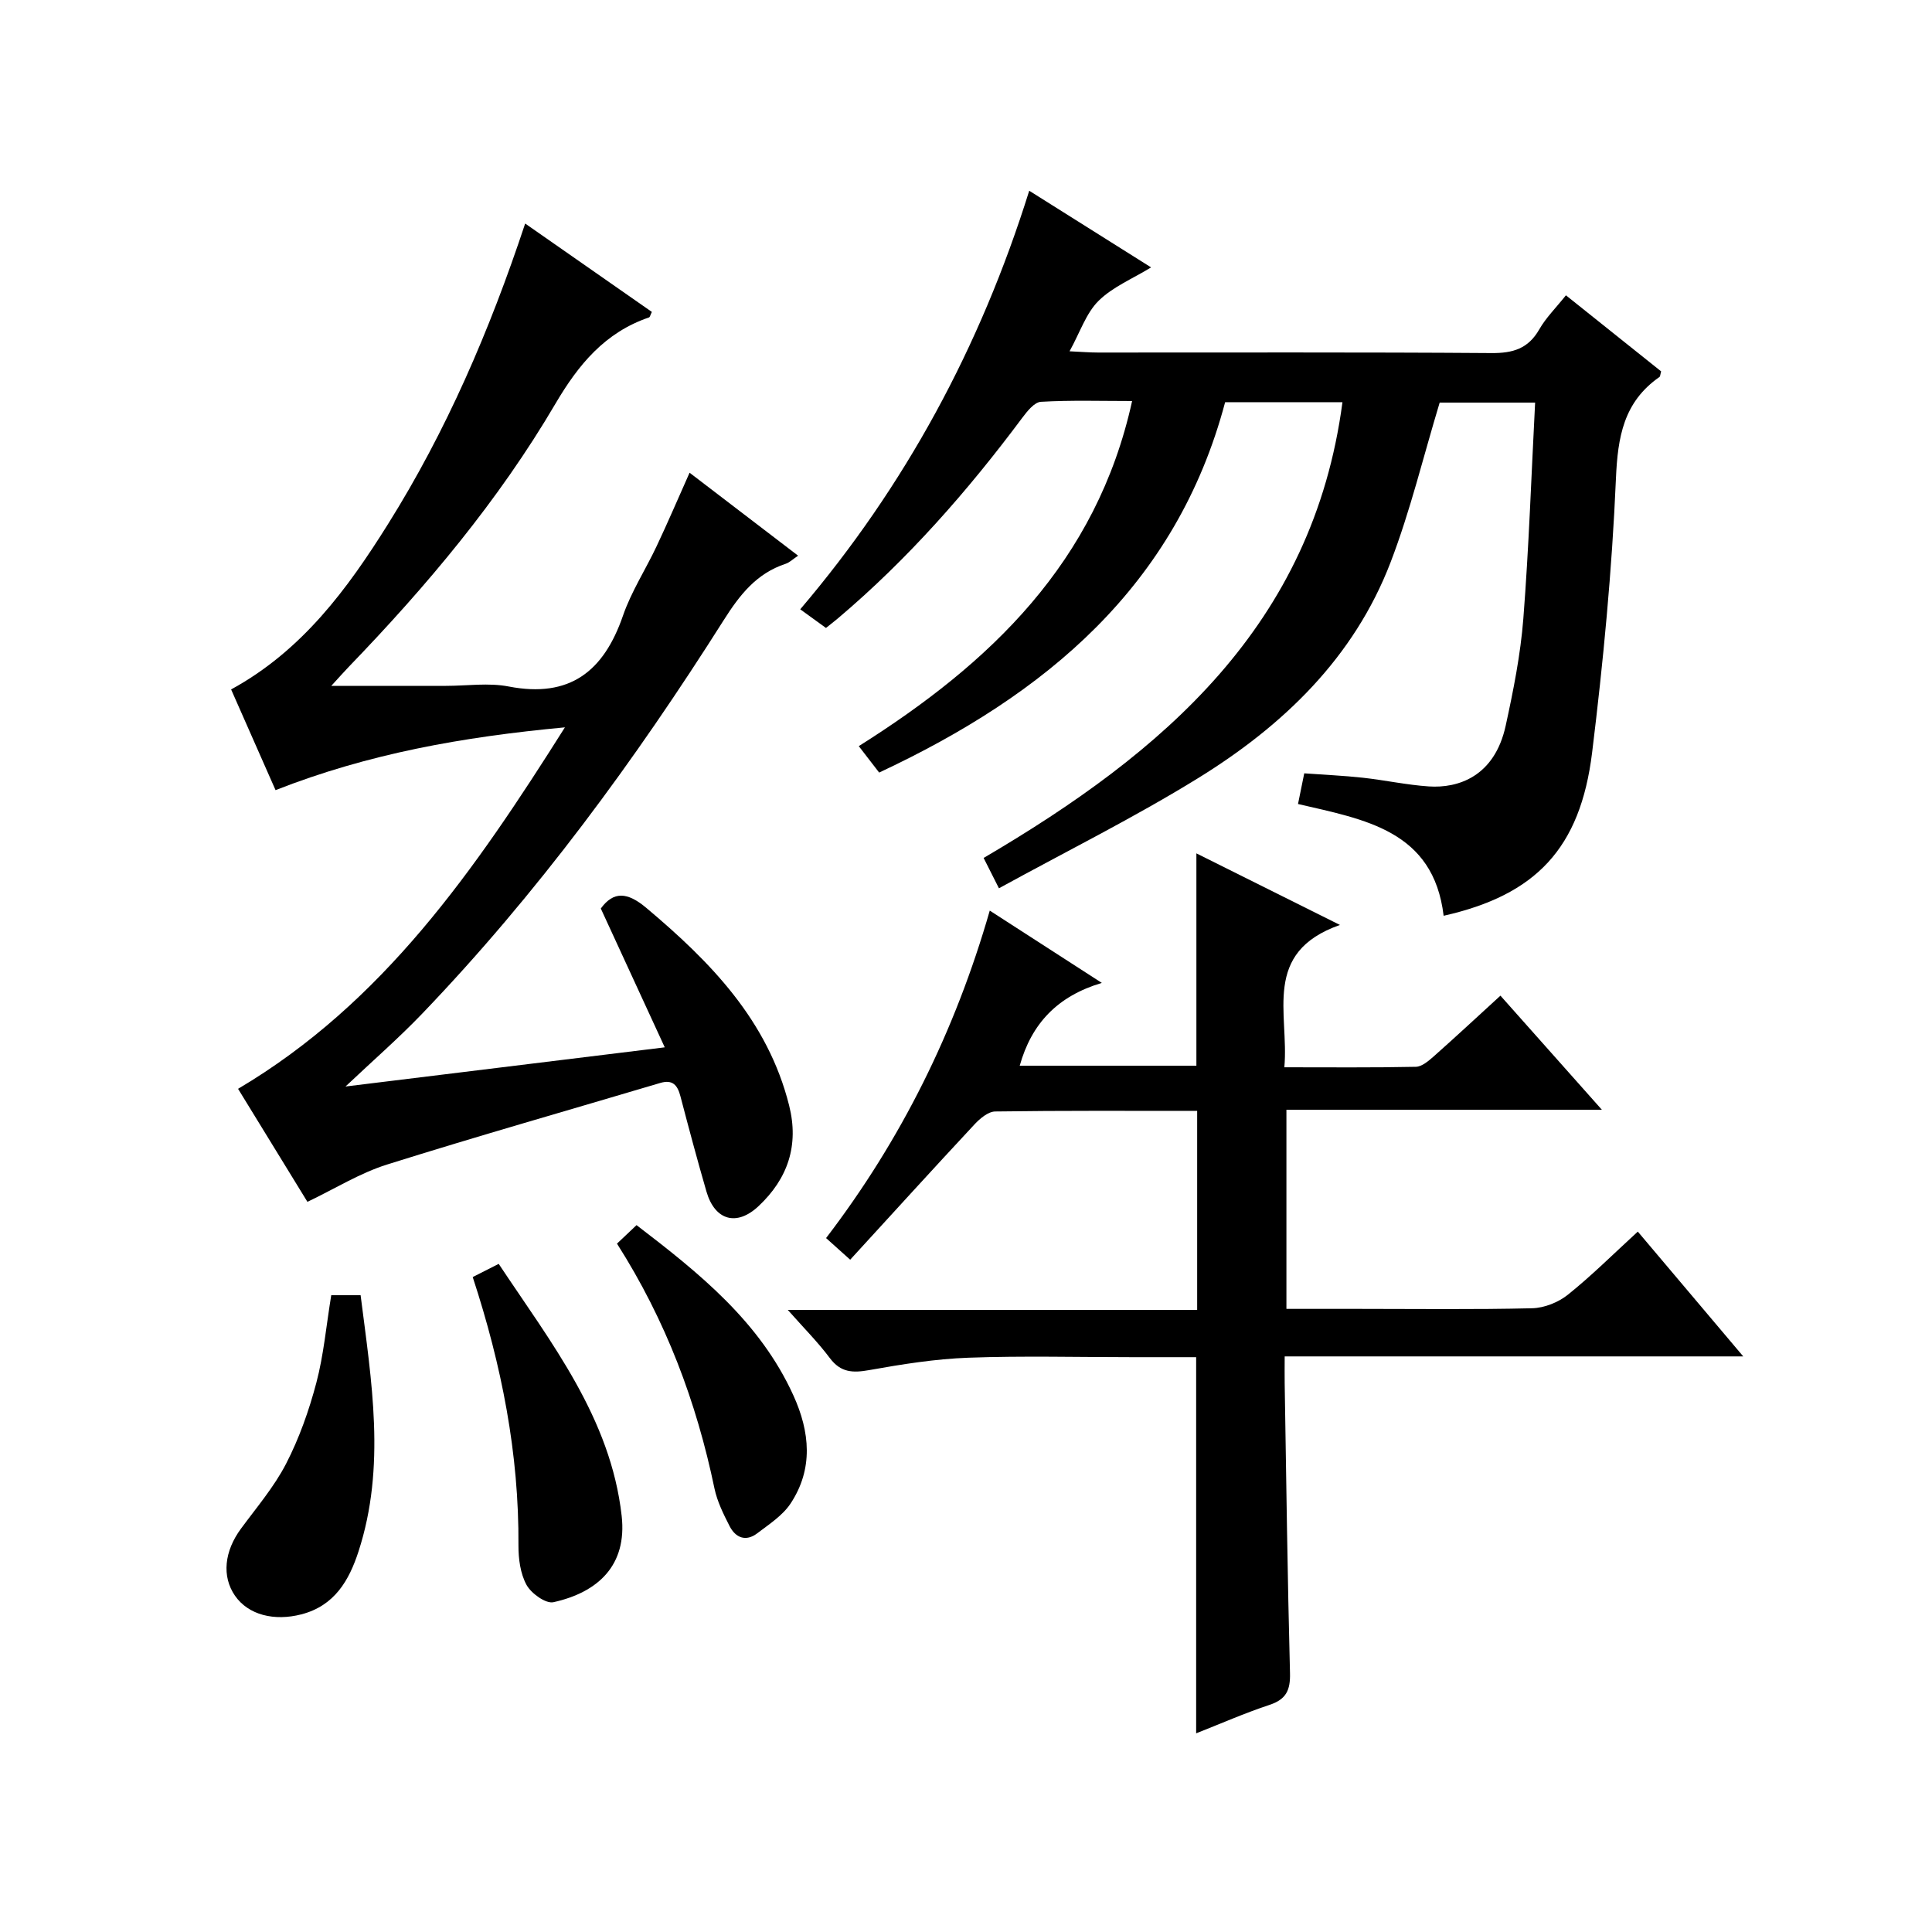 <?xml version="1.0" encoding="utf-8"?>
<svg version="1.1" id="ZDIC" xmlns="http://www.w3.org/2000/svg" xmlns:xlink="http://www.w3.org/1999/xlink" x="0px" y="0px"
	 viewBox="0 0 400 400" style="enable-background:new 0 0 400 400;" xml:space="preserve">

<g>
	
	<path d="M203.65,177.63c37.19-21.83,68.19-48.14,74.29-94.36c-8.14,0-16.07,0-24.29,0c-10.12,38.1-37.15,60.54-71.63,76.68
		c-1.31-1.7-2.69-3.49-4.22-5.47c27.17-17.12,49.24-38.01,56.59-71.45c-6.44,0-12.68-0.2-18.88,0.16c-1.37,0.08-2.86,1.98-3.88,3.34
		c-11.29,15.14-23.68,29.26-38.13,41.48c-0.75,0.63-1.53,1.23-2.49,2c-1.67-1.21-3.26-2.36-5.33-3.86
		c21.72-25.52,37.28-54.27,47.41-86.66c8.68,5.46,16.9,10.63,25.23,15.87c-3.83,2.35-7.96,4.04-10.88,6.93
		c-2.58,2.56-3.81,6.47-6,10.44c2.42,0.11,4.15,0.26,5.89,0.26c27.16,0.01,54.33-0.09,81.49,0.11c4.42,0.03,7.58-0.91,9.86-4.89
		c1.38-2.42,3.44-4.45,5.53-7.07c6.7,5.36,13.25,10.59,19.71,15.75c-0.18,0.61-0.17,1.04-0.36,1.17c-7.41,5.17-8.63,12.4-9,21.07
		c-0.81,18.93-2.62,37.86-4.93,56.68c-2.44,19.88-11.68,29.5-30.74,33.79c-2.11-17.66-16.31-19.92-30.15-23.14
		c0.41-2.01,0.8-3.93,1.29-6.35c4.08,0.3,8.13,0.47,12.14,0.91c4.56,0.5,9.07,1.49,13.64,1.8c6.07,0.41,13.63-2.02,15.93-12.59
		c1.59-7.3,3.07-14.71,3.65-22.14c1.15-14.75,1.65-29.56,2.44-44.74c-7.41,0-13.98,0-19.76,0c-3.4,11.23-6.08,22.42-10.17,33.08
		c-7.59,19.78-22.27,33.83-39.87,44.69c-13.21,8.15-27.17,15.09-41.21,22.79C205.45,181.19,204.59,179.49,203.65,177.63z"/>
	<path d="M247.86,230c-14.21,0-28.02-0.08-41.82,0.12c-1.45,0.02-3.15,1.46-4.27,2.66c-8.59,9.22-17.06,18.54-25.75,28.03
		c-2.11-1.89-3.31-2.98-4.99-4.48c15.54-20.32,26.7-42.8,33.89-67.8c7.81,5.04,15.02,9.69,23.2,14.97
		c-9.19,2.74-14.55,8.41-17,17.15c12.27,0,24.44,0,36.58,0c0-14.6,0-29.01,0-43.97c9.39,4.68,18.82,9.38,29.72,14.82
		c-16.23,5.71-10.5,18.3-11.51,29.47c9.36,0,18.3,0.09,27.23-0.1c1.25-0.03,2.62-1.21,3.68-2.14c4.59-4.07,9.07-8.24,13.83-12.59
		c6.9,7.77,13.62,15.32,21,23.62c-22.25,0-43.6,0-65.31,0c0,13.9,0,27.27,0,41.23c5,0,9.94,0,14.89,0c11.99,0,23.99,0.16,35.98-0.13
		c2.52-0.06,5.43-1.22,7.41-2.81c4.91-3.93,9.39-8.41,14.47-13.06c7.21,8.53,14.21,16.81,21.83,25.84c-32.06,0-63.11,0-94.94,0
		c0,2.15-0.03,3.9,0,5.64c0.33,19.98,0.58,39.96,1.1,59.94c0.09,3.54-0.8,5.43-4.25,6.57c-5.13,1.7-10.11,3.89-15.18,5.89
		c0-25.96,0-51.64,0-77.88c-4.28,0-8.73,0-13.18,0c-11.33,0-22.67-0.3-33.98,0.11c-6.86,0.25-13.73,1.35-20.5,2.56
		c-3.41,0.61-5.91,0.54-8.17-2.47c-2.46-3.29-5.39-6.23-8.72-9.99c28.66,0,56.51,0,84.76,0C247.86,257.35,247.86,243.98,247.86,230z
		"/>
	<path d="M142.77,97.87c7.66,5.86,14.89,11.38,22.47,17.18c-1.1,0.73-1.78,1.42-2.59,1.68c-6.03,1.99-9.49,6.42-12.81,11.66
		c-18.38,29.04-38.64,56.68-62.49,81.54c-4.82,5.02-10.09,9.61-15.82,15.02c22.18-2.72,43.66-5.36,66.1-8.11
		c-4.55-9.87-8.83-19.18-13.24-28.74c2.64-3.63,5.5-3.42,9.4-0.15c13.32,11.2,25.17,23.31,29.59,40.92
		c2.08,8.29-0.28,15.16-6.32,20.84c-4.55,4.28-9.07,2.96-10.8-3.02c-1.9-6.55-3.66-13.14-5.39-19.74c-0.6-2.29-1.61-3.5-4.19-2.73
		c-18.86,5.61-37.79,10.99-56.56,16.89c-5.6,1.76-10.74,4.98-16.47,7.72c-4.66-7.6-9.43-15.36-14.36-23.4
		c29.96-17.74,48.95-45.16,67.67-74.84c-21.3,1.99-40.71,5.46-59.91,13c-3.01-6.83-6.12-13.87-9.2-20.85
		c14.72-8.04,24.09-20.82,32.49-34.24c12.04-19.22,21.01-39.97,28.39-62.22c9.02,6.29,17.65,12.31,26.23,18.3
		c-0.31,0.62-0.39,1.07-0.59,1.14c-9.12,3.11-14.59,9.73-19.39,17.89c-11.77,20.05-26.68,37.77-42.8,54.48
		c-0.98,1.02-1.92,2.09-3.59,3.91c8.57,0,16.16,0,23.75,0c4.33,0,8.8-0.68,12.97,0.13c12.66,2.45,19.69-3.13,23.67-14.66
		c1.72-4.99,4.69-9.55,6.96-14.37C138.22,108.28,140.31,103.39,142.77,97.87z"/>
	<path d="M68.58,268.16c1.87,0,3.67,0,6.08,0c2.24,17.75,5.3,35.46-0.45,53.1c-1.93,5.91-4.92,11.2-11.84,12.98
		c-5.55,1.43-10.94,0.16-13.73-3.88c-2.75-4-2.2-9.19,1.26-13.88c3.24-4.4,6.86-8.64,9.34-13.45c2.71-5.26,4.73-10.98,6.25-16.72
		C67.01,280.57,67.53,274.58,68.58,268.16z"/>
	<path d="M97.87,264.4c1.91-0.97,3.36-1.7,5.38-2.73c10.87,16.37,23.18,31.89,25.46,52.18c1.15,10.25-4.9,15.82-14.13,17.87
		c-1.58,0.35-4.59-1.81-5.56-3.57c-1.29-2.34-1.69-5.42-1.68-8.18C107.47,301.01,103.87,282.69,97.87,264.4z"/>
	<path d="M127.74,257.48c1.4-1.32,2.58-2.44,4.05-3.83c13,9.95,25.55,20,32.48,35.27c3.42,7.53,4.16,15.18-0.59,22.37
		c-1.65,2.49-4.45,4.3-6.91,6.17c-2.34,1.78-4.48,0.93-5.72-1.5c-1.27-2.49-2.56-5.09-3.13-7.8
		C144.19,290.25,137.88,273.4,127.74,257.48z"/>
</g>
</svg>
